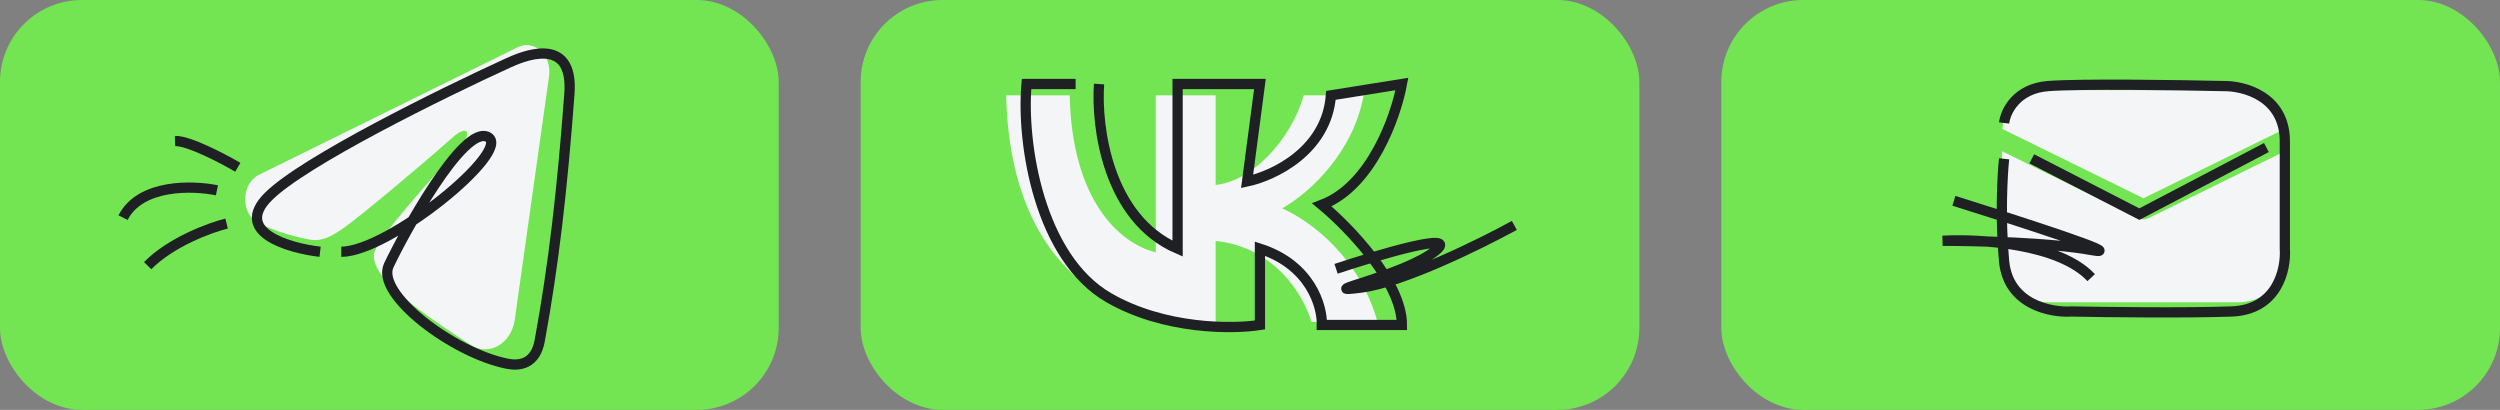 <?xml version="1.0" encoding="UTF-8"?> <svg xmlns="http://www.w3.org/2000/svg" width="1220" height="200" viewBox="0 0 1220 200" fill="none"><rect x="0" y="0" width="1220" height="200" fill="#808080" stroke="none"/> <rect width="380" height="200" rx="40" fill="#73E553"></rect> <path fill-rule="evenodd" clip-rule="evenodd" d="M252.723 23.016C254.549 22.116 256.547 21.806 258.509 22.117C260.472 22.429 262.327 23.35 263.883 24.786C265.438 26.221 266.636 28.118 267.352 30.28C268.068 32.441 268.276 34.788 267.955 37.076L251.202 156.031C249.576 167.506 238.821 174.086 229.831 168.37C222.311 163.588 211.143 156.221 201.096 148.534C196.073 144.686 180.686 132.364 182.577 123.597C184.203 116.1 210.057 87.928 224.83 71.179C230.629 64.599 227.985 60.803 221.137 66.856C204.125 81.884 176.831 104.738 167.804 111.171C159.841 116.843 155.689 117.812 150.725 116.843C141.669 115.079 133.27 112.347 126.415 109.018C117.152 104.521 117.603 89.614 126.408 85.273L252.723 23.016Z" fill="#F4F5F6"></path> <path d="M156.207 122.858C140.62 121.062 113.75 113.162 130.964 95.924C148.179 78.686 215.934 45.371 247.66 30.868C253.867 28.03 280.072 16.156 277.869 45.785C274.387 92.602 270.142 129.488 263.385 166.262C261.316 177.523 253.731 178.712 247.66 177.523C221.213 172.341 183.105 143.577 189.726 129.488C196.347 115.399 226.142 60.288 238.142 66.918C250.143 73.548 189.726 122.858 166.552 122.858" stroke="#1F2023" stroke-width="5"></path> <path d="M110.585 109.1C102.54 111.097 83.57 117.999 72.05 129.634M105.863 92.877C94.109 90.433 68.493 89.677 60.056 106.211M116.046 81.632C108.561 77.254 91.953 68.563 85.401 68.814" stroke="#1F2023" stroke-width="5"></path> <rect x="420" width="380" height="200" rx="40" fill="#73E553"></rect> <path d="M589.712 157.104C527.79 157.104 492.472 115.596 491 46.528H522.018C523.036 97.223 545.903 118.696 564.015 123.123V46.528H593.223V90.249C611.109 88.368 629.898 68.444 636.238 46.528H665.445C660.577 73.536 640.2 93.459 625.71 101.65C640.2 108.291 663.408 125.669 672.238 157.104H640.087C633.182 136.073 615.977 119.803 593.223 117.589V157.104H589.712Z" fill="#F4F5F6"></path> <path d="M536.337 41C534.862 61.641 540.465 106.608 574.669 121.351V41H614.845L608.579 88.547C621.357 85.844 647.428 73.657 649.492 46.529L684.139 41C681.19 56.849 669.248 90.833 645.069 99.974C658.092 110.785 684.139 137.643 684.139 158.579H645.069C645.315 149.487 639.614 129.313 614.845 121.351V158.579C601.576 160.667 568.256 160.937 541.128 145.309C507.218 125.774 498.372 70.118 500.952 41H524.91" stroke="#1F2023" stroke-width="5"></path> <path d="M652 131.177C673.291 124.118 712.79 112.483 700.456 122.414C685.038 134.828 639.152 143.591 664.481 140.305C684.744 137.676 722.603 119.006 739 110" stroke="#1F2023" stroke-width="5"></path> <rect x="840" width="380" height="200" rx="40" fill="#73E553"></rect> <path d="M1115 73.805V126.469C1115 131.838 1112.81 137.005 1108.88 140.907C1104.94 144.81 1099.56 147.154 1093.84 147.458L1092.58 147.49H999.425C993.697 147.491 988.186 145.436 984.023 141.749C979.859 138.061 977.359 133.02 977.035 127.659L977 126.469V73.805L1043.6 106.508C1044.34 106.872 1045.16 107.062 1046 107.062C1046.84 107.062 1047.66 106.872 1048.4 106.508L1115 73.805ZM999.425 44H1092.58C1098.13 43.999 1103.49 45.934 1107.62 49.428C1111.74 52.923 1114.33 57.728 1114.89 62.913L1046 96.741L977.11 62.913C977.645 57.934 980.057 53.298 983.912 49.837C987.767 46.377 992.813 44.318 998.142 44.032L999.425 44Z" fill="#F4F5F6"></path> <path d="M978 59.999C978.666 54.499 983.9 43.2 999.5 41.999C1015.1 40.8 1063 41.499 1085 41.999C1095 41.833 1115 46.999 1115 68.999C1115 90.999 1115 113.166 1115 121.5C1115.67 131.333 1111.4 151.2 1089 152C1066.6 152.8 1027.67 152.333 1011 152C1000.83 152.666 980 148.7 978 127.5C976 106.3 977.166 85.333 978 77.499M991.5 77.499L1044 104.5L1106 71.999" stroke="#1F2023" stroke-width="5"></path> <path d="M953.5 98C984 107.5 1040.1 125.6 1020.5 122C1000.9 118.4 964 117.5 948 117.5C965.667 116.5 1004.9 118.7 1020.5 135.5" stroke="#1F2023" stroke-width="5"></path> </svg> 